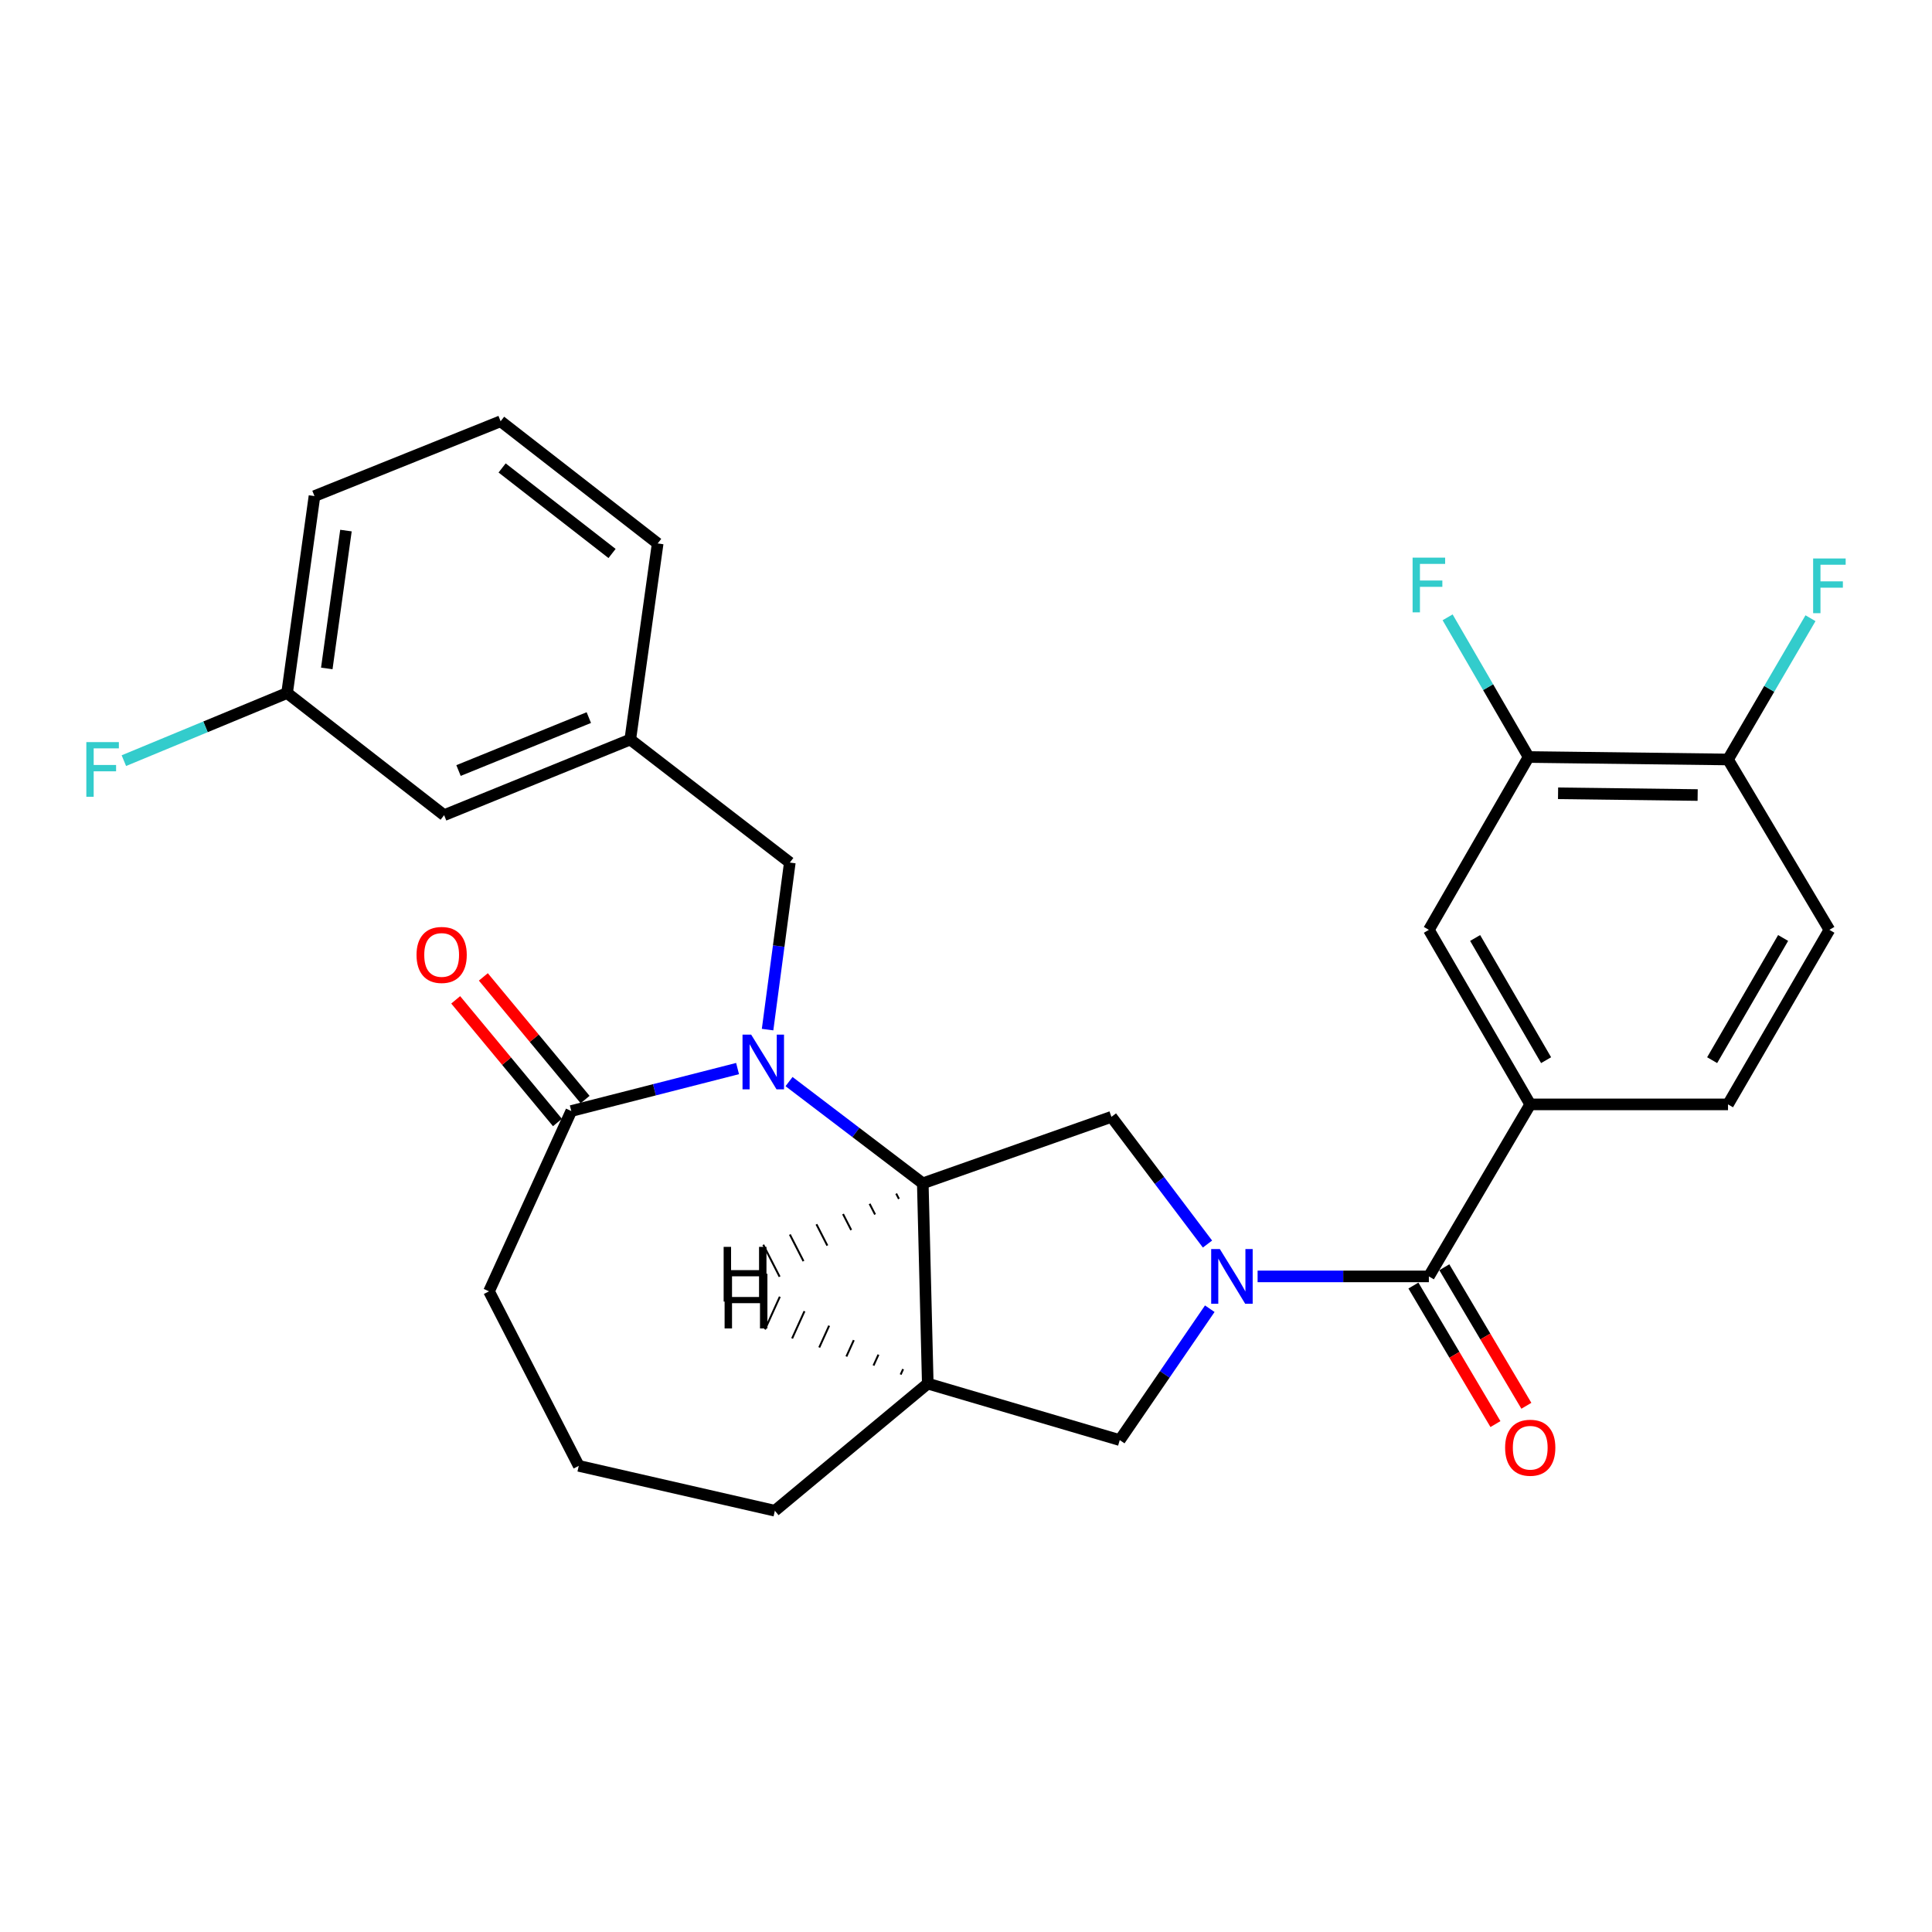 <?xml version='1.0' encoding='iso-8859-1'?>
<svg version='1.1' baseProfile='full'
              xmlns='http://www.w3.org/2000/svg'
                      xmlns:rdkit='http://www.rdkit.org/xml'
                      xmlns:xlink='http://www.w3.org/1999/xlink'
                  xml:space='preserve'
width='1000px' height='1000px' viewBox='0 0 1000 1000'>
<!-- END OF HEADER -->
<rect style='opacity:1.0;fill:#FFFFFF;stroke:none' width='1000' height='1000' x='0' y='0'> </rect>
<path class='bond-2' d='M 650.932,660.664 L 695.256,660.664' style='fill:none;fill-rule:evenodd;stroke:#0000FF;stroke-width:6px;stroke-linecap:butt;stroke-linejoin:miter;stroke-opacity:1' />
<path class='bond-2' d='M 695.256,660.664 L 739.58,660.664' style='fill:none;fill-rule:evenodd;stroke:#000000;stroke-width:6px;stroke-linecap:butt;stroke-linejoin:miter;stroke-opacity:1' />
<path class='bond-3' d='M 624.995,643.916 L 600.132,610.998' style='fill:none;fill-rule:evenodd;stroke:#0000FF;stroke-width:6px;stroke-linecap:butt;stroke-linejoin:miter;stroke-opacity:1' />
<path class='bond-3' d='M 600.132,610.998 L 575.269,578.079' style='fill:none;fill-rule:evenodd;stroke:#000000;stroke-width:6px;stroke-linecap:butt;stroke-linejoin:miter;stroke-opacity:1' />
<path class='bond-7' d='M 626.179,677.391 L 602.878,711.389' style='fill:none;fill-rule:evenodd;stroke:#0000FF;stroke-width:6px;stroke-linecap:butt;stroke-linejoin:miter;stroke-opacity:1' />
<path class='bond-7' d='M 602.878,711.389 L 579.578,745.387' style='fill:none;fill-rule:evenodd;stroke:#000000;stroke-width:6px;stroke-linecap:butt;stroke-linejoin:miter;stroke-opacity:1' />
<path class='bond-0' d='M 408.401,559.83 L 443.016,586.163' style='fill:none;fill-rule:evenodd;stroke:#0000FF;stroke-width:6px;stroke-linecap:butt;stroke-linejoin:miter;stroke-opacity:1' />
<path class='bond-0' d='M 443.016,586.163 L 477.631,612.496' style='fill:none;fill-rule:evenodd;stroke:#000000;stroke-width:6px;stroke-linecap:butt;stroke-linejoin:miter;stroke-opacity:1' />
<path class='bond-4' d='M 381.763,553.084 L 338.729,564.073' style='fill:none;fill-rule:evenodd;stroke:#0000FF;stroke-width:6px;stroke-linecap:butt;stroke-linejoin:miter;stroke-opacity:1' />
<path class='bond-4' d='M 338.729,564.073 L 295.694,575.062' style='fill:none;fill-rule:evenodd;stroke:#000000;stroke-width:6px;stroke-linecap:butt;stroke-linejoin:miter;stroke-opacity:1' />
<path class='bond-8' d='M 397.299,532.923 L 403.054,489.691' style='fill:none;fill-rule:evenodd;stroke:#0000FF;stroke-width:6px;stroke-linecap:butt;stroke-linejoin:miter;stroke-opacity:1' />
<path class='bond-8' d='M 403.054,489.691 L 408.809,446.459' style='fill:none;fill-rule:evenodd;stroke:#000000;stroke-width:6px;stroke-linecap:butt;stroke-linejoin:miter;stroke-opacity:1' />
<path class='bond-1' d='M 477.631,612.496 L 575.269,578.079' style='fill:none;fill-rule:evenodd;stroke:#000000;stroke-width:6px;stroke-linecap:butt;stroke-linejoin:miter;stroke-opacity:1' />
<path class='bond-28' d='M 477.631,612.496 L 480.214,716.147' style='fill:none;fill-rule:evenodd;stroke:#000000;stroke-width:6px;stroke-linecap:butt;stroke-linejoin:miter;stroke-opacity:1' />
<path class='bond-32' d='M 463.871,617.791 L 465.282,620.551' style='fill:none;fill-rule:evenodd;stroke:#000000;stroke-width:1.0px;stroke-linecap:butt;stroke-linejoin:miter;stroke-opacity:1' />
<path class='bond-32' d='M 450.11,623.087 L 452.933,628.606' style='fill:none;fill-rule:evenodd;stroke:#000000;stroke-width:1.0px;stroke-linecap:butt;stroke-linejoin:miter;stroke-opacity:1' />
<path class='bond-32' d='M 436.35,628.383 L 440.584,636.662' style='fill:none;fill-rule:evenodd;stroke:#000000;stroke-width:1.0px;stroke-linecap:butt;stroke-linejoin:miter;stroke-opacity:1' />
<path class='bond-32' d='M 422.59,633.678 L 428.235,644.717' style='fill:none;fill-rule:evenodd;stroke:#000000;stroke-width:1.0px;stroke-linecap:butt;stroke-linejoin:miter;stroke-opacity:1' />
<path class='bond-32' d='M 408.829,638.974 L 415.885,652.773' style='fill:none;fill-rule:evenodd;stroke:#000000;stroke-width:1.0px;stroke-linecap:butt;stroke-linejoin:miter;stroke-opacity:1' />
<path class='bond-32' d='M 395.069,644.27 L 403.536,660.828' style='fill:none;fill-rule:evenodd;stroke:#000000;stroke-width:1.0px;stroke-linecap:butt;stroke-linejoin:miter;stroke-opacity:1' />
<path class='bond-6' d='M 739.58,660.664 L 792.046,571.632' style='fill:none;fill-rule:evenodd;stroke:#000000;stroke-width:6px;stroke-linecap:butt;stroke-linejoin:miter;stroke-opacity:1' />
<path class='bond-11' d='M 731.579,665.402 L 752.81,701.254' style='fill:none;fill-rule:evenodd;stroke:#000000;stroke-width:6px;stroke-linecap:butt;stroke-linejoin:miter;stroke-opacity:1' />
<path class='bond-11' d='M 752.81,701.254 L 774.041,737.105' style='fill:none;fill-rule:evenodd;stroke:#FF0000;stroke-width:6px;stroke-linecap:butt;stroke-linejoin:miter;stroke-opacity:1' />
<path class='bond-11' d='M 747.581,655.926 L 768.812,691.777' style='fill:none;fill-rule:evenodd;stroke:#000000;stroke-width:6px;stroke-linecap:butt;stroke-linejoin:miter;stroke-opacity:1' />
<path class='bond-11' d='M 768.812,691.777 L 790.043,727.629' style='fill:none;fill-rule:evenodd;stroke:#FF0000;stroke-width:6px;stroke-linecap:butt;stroke-linejoin:miter;stroke-opacity:1' />
<path class='bond-13' d='M 302.85,569.125 L 276.515,537.384' style='fill:none;fill-rule:evenodd;stroke:#000000;stroke-width:6px;stroke-linecap:butt;stroke-linejoin:miter;stroke-opacity:1' />
<path class='bond-13' d='M 276.515,537.384 L 250.179,505.643' style='fill:none;fill-rule:evenodd;stroke:#FF0000;stroke-width:6px;stroke-linecap:butt;stroke-linejoin:miter;stroke-opacity:1' />
<path class='bond-13' d='M 288.537,581 L 262.202,549.259' style='fill:none;fill-rule:evenodd;stroke:#000000;stroke-width:6px;stroke-linecap:butt;stroke-linejoin:miter;stroke-opacity:1' />
<path class='bond-13' d='M 262.202,549.259 L 235.867,517.518' style='fill:none;fill-rule:evenodd;stroke:#FF0000;stroke-width:6px;stroke-linecap:butt;stroke-linejoin:miter;stroke-opacity:1' />
<path class='bond-29' d='M 295.694,575.062 L 253.115,668.392' style='fill:none;fill-rule:evenodd;stroke:#000000;stroke-width:6px;stroke-linecap:butt;stroke-linejoin:miter;stroke-opacity:1' />
<path class='bond-5' d='M 480.214,716.147 L 579.578,745.387' style='fill:none;fill-rule:evenodd;stroke:#000000;stroke-width:6px;stroke-linecap:butt;stroke-linejoin:miter;stroke-opacity:1' />
<path class='bond-22' d='M 480.214,716.147 L 401.07,781.952' style='fill:none;fill-rule:evenodd;stroke:#000000;stroke-width:6px;stroke-linecap:butt;stroke-linejoin:miter;stroke-opacity:1' />
<path class='bond-33' d='M 467.452,708.652 L 466.17,711.474' style='fill:none;fill-rule:evenodd;stroke:#000000;stroke-width:1.0px;stroke-linecap:butt;stroke-linejoin:miter;stroke-opacity:1' />
<path class='bond-33' d='M 454.689,701.156 L 452.127,706.801' style='fill:none;fill-rule:evenodd;stroke:#000000;stroke-width:1.0px;stroke-linecap:butt;stroke-linejoin:miter;stroke-opacity:1' />
<path class='bond-33' d='M 441.927,693.661 L 438.083,702.128' style='fill:none;fill-rule:evenodd;stroke:#000000;stroke-width:1.0px;stroke-linecap:butt;stroke-linejoin:miter;stroke-opacity:1' />
<path class='bond-33' d='M 429.164,686.165 L 424.04,697.455' style='fill:none;fill-rule:evenodd;stroke:#000000;stroke-width:1.0px;stroke-linecap:butt;stroke-linejoin:miter;stroke-opacity:1' />
<path class='bond-33' d='M 416.402,678.67 L 409.996,692.782' style='fill:none;fill-rule:evenodd;stroke:#000000;stroke-width:1.0px;stroke-linecap:butt;stroke-linejoin:miter;stroke-opacity:1' />
<path class='bond-33' d='M 403.64,671.175 L 395.952,688.109' style='fill:none;fill-rule:evenodd;stroke:#000000;stroke-width:1.0px;stroke-linecap:butt;stroke-linejoin:miter;stroke-opacity:1' />
<path class='bond-9' d='M 792.046,571.632 L 739.58,481.289' style='fill:none;fill-rule:evenodd;stroke:#000000;stroke-width:6px;stroke-linecap:butt;stroke-linejoin:miter;stroke-opacity:1' />
<path class='bond-9' d='M 800.259,548.741 L 763.532,485.5' style='fill:none;fill-rule:evenodd;stroke:#000000;stroke-width:6px;stroke-linecap:butt;stroke-linejoin:miter;stroke-opacity:1' />
<path class='bond-14' d='M 792.046,571.632 L 894.416,571.632' style='fill:none;fill-rule:evenodd;stroke:#000000;stroke-width:6px;stroke-linecap:butt;stroke-linejoin:miter;stroke-opacity:1' />
<path class='bond-15' d='M 408.809,446.459 L 326.225,382.783' style='fill:none;fill-rule:evenodd;stroke:#000000;stroke-width:6px;stroke-linecap:butt;stroke-linejoin:miter;stroke-opacity:1' />
<path class='bond-10' d='M 739.58,481.289 L 791.199,391.823' style='fill:none;fill-rule:evenodd;stroke:#000000;stroke-width:6px;stroke-linecap:butt;stroke-linejoin:miter;stroke-opacity:1' />
<path class='bond-17' d='M 791.199,391.823 L 770.24,355.674' style='fill:none;fill-rule:evenodd;stroke:#000000;stroke-width:6px;stroke-linecap:butt;stroke-linejoin:miter;stroke-opacity:1' />
<path class='bond-17' d='M 770.24,355.674 L 749.281,319.525' style='fill:none;fill-rule:evenodd;stroke:#33CCCC;stroke-width:6px;stroke-linecap:butt;stroke-linejoin:miter;stroke-opacity:1' />
<path class='bond-30' d='M 791.199,391.823 L 894.416,393.104' style='fill:none;fill-rule:evenodd;stroke:#000000;stroke-width:6px;stroke-linecap:butt;stroke-linejoin:miter;stroke-opacity:1' />
<path class='bond-30' d='M 806.451,410.612 L 878.703,411.509' style='fill:none;fill-rule:evenodd;stroke:#000000;stroke-width:6px;stroke-linecap:butt;stroke-linejoin:miter;stroke-opacity:1' />
<path class='bond-12' d='M 894.416,393.104 L 946.893,481.289' style='fill:none;fill-rule:evenodd;stroke:#000000;stroke-width:6px;stroke-linecap:butt;stroke-linejoin:miter;stroke-opacity:1' />
<path class='bond-19' d='M 894.416,393.104 L 915.761,356.546' style='fill:none;fill-rule:evenodd;stroke:#000000;stroke-width:6px;stroke-linecap:butt;stroke-linejoin:miter;stroke-opacity:1' />
<path class='bond-19' d='M 915.761,356.546 L 937.106,319.988' style='fill:none;fill-rule:evenodd;stroke:#33CCCC;stroke-width:6px;stroke-linecap:butt;stroke-linejoin:miter;stroke-opacity:1' />
<path class='bond-16' d='M 894.416,571.632 L 946.893,481.289' style='fill:none;fill-rule:evenodd;stroke:#000000;stroke-width:6px;stroke-linecap:butt;stroke-linejoin:miter;stroke-opacity:1' />
<path class='bond-16' d='M 886.206,548.74 L 922.94,485.499' style='fill:none;fill-rule:evenodd;stroke:#000000;stroke-width:6px;stroke-linecap:butt;stroke-linejoin:miter;stroke-opacity:1' />
<path class='bond-18' d='M 326.225,382.783 L 229.878,421.931' style='fill:none;fill-rule:evenodd;stroke:#000000;stroke-width:6px;stroke-linecap:butt;stroke-linejoin:miter;stroke-opacity:1' />
<path class='bond-18' d='M 304.772,371.425 L 237.329,398.829' style='fill:none;fill-rule:evenodd;stroke:#000000;stroke-width:6px;stroke-linecap:butt;stroke-linejoin:miter;stroke-opacity:1' />
<path class='bond-26' d='M 326.225,382.783 L 340.411,281.291' style='fill:none;fill-rule:evenodd;stroke:#000000;stroke-width:6px;stroke-linecap:butt;stroke-linejoin:miter;stroke-opacity:1' />
<path class='bond-20' d='M 229.878,421.931 L 148.596,358.709' style='fill:none;fill-rule:evenodd;stroke:#000000;stroke-width:6px;stroke-linecap:butt;stroke-linejoin:miter;stroke-opacity:1' />
<path class='bond-21' d='M 148.596,358.709 L 106.353,376.21' style='fill:none;fill-rule:evenodd;stroke:#000000;stroke-width:6px;stroke-linecap:butt;stroke-linejoin:miter;stroke-opacity:1' />
<path class='bond-21' d='M 106.353,376.21 L 64.111,393.711' style='fill:none;fill-rule:evenodd;stroke:#33CCCC;stroke-width:6px;stroke-linecap:butt;stroke-linejoin:miter;stroke-opacity:1' />
<path class='bond-31' d='M 148.596,358.709 L 162.772,256.773' style='fill:none;fill-rule:evenodd;stroke:#000000;stroke-width:6px;stroke-linecap:butt;stroke-linejoin:miter;stroke-opacity:1' />
<path class='bond-31' d='M 169.143,345.98 L 179.066,274.625' style='fill:none;fill-rule:evenodd;stroke:#000000;stroke-width:6px;stroke-linecap:butt;stroke-linejoin:miter;stroke-opacity:1' />
<path class='bond-24' d='M 401.07,781.952 L 299.568,758.725' style='fill:none;fill-rule:evenodd;stroke:#000000;stroke-width:6px;stroke-linecap:butt;stroke-linejoin:miter;stroke-opacity:1' />
<path class='bond-23' d='M 253.115,668.392 L 299.568,758.725' style='fill:none;fill-rule:evenodd;stroke:#000000;stroke-width:6px;stroke-linecap:butt;stroke-linejoin:miter;stroke-opacity:1' />
<path class='bond-25' d='M 259.118,218.048 L 340.411,281.291' style='fill:none;fill-rule:evenodd;stroke:#000000;stroke-width:6px;stroke-linecap:butt;stroke-linejoin:miter;stroke-opacity:1' />
<path class='bond-25' d='M 259.892,242.213 L 316.797,286.483' style='fill:none;fill-rule:evenodd;stroke:#000000;stroke-width:6px;stroke-linecap:butt;stroke-linejoin:miter;stroke-opacity:1' />
<path class='bond-27' d='M 259.118,218.048 L 162.772,256.773' style='fill:none;fill-rule:evenodd;stroke:#000000;stroke-width:6px;stroke-linecap:butt;stroke-linejoin:miter;stroke-opacity:1' />
<path  class='atom-0' d='M 631.384 646.504
L 640.664 661.504
Q 641.584 662.984, 643.064 665.664
Q 644.544 668.344, 644.624 668.504
L 644.624 646.504
L 648.384 646.504
L 648.384 674.824
L 644.504 674.824
L 634.544 658.424
Q 633.384 656.504, 632.144 654.304
Q 630.944 652.104, 630.584 651.424
L 630.584 674.824
L 626.904 674.824
L 626.904 646.504
L 631.384 646.504
' fill='#0000FF'/>
<path  class='atom-1' d='M 388.807 535.527
L 398.087 550.527
Q 399.007 552.007, 400.487 554.687
Q 401.967 557.367, 402.047 557.527
L 402.047 535.527
L 405.807 535.527
L 405.807 563.847
L 401.927 563.847
L 391.967 547.447
Q 390.807 545.527, 389.567 543.327
Q 388.367 541.127, 388.007 540.447
L 388.007 563.847
L 384.327 563.847
L 384.327 535.527
L 388.807 535.527
' fill='#0000FF'/>
<path  class='atom-12' d='M 779.046 749.341
Q 779.046 742.541, 782.406 738.741
Q 785.766 734.941, 792.046 734.941
Q 798.326 734.941, 801.686 738.741
Q 805.046 742.541, 805.046 749.341
Q 805.046 756.221, 801.646 760.141
Q 798.246 764.021, 792.046 764.021
Q 785.806 764.021, 782.406 760.141
Q 779.046 756.261, 779.046 749.341
M 792.046 760.821
Q 796.366 760.821, 798.686 757.941
Q 801.046 755.021, 801.046 749.341
Q 801.046 743.781, 798.686 740.981
Q 796.366 738.141, 792.046 738.141
Q 787.726 738.141, 785.366 740.941
Q 783.046 743.741, 783.046 749.341
Q 783.046 755.061, 785.366 757.941
Q 787.726 760.821, 792.046 760.821
' fill='#FF0000'/>
<path  class='atom-14' d='M 215.597 494.273
Q 215.597 487.473, 218.957 483.673
Q 222.317 479.873, 228.597 479.873
Q 234.877 479.873, 238.237 483.673
Q 241.597 487.473, 241.597 494.273
Q 241.597 501.153, 238.197 505.073
Q 234.797 508.953, 228.597 508.953
Q 222.357 508.953, 218.957 505.073
Q 215.597 501.193, 215.597 494.273
M 228.597 505.753
Q 232.917 505.753, 235.237 502.873
Q 237.597 499.953, 237.597 494.273
Q 237.597 488.713, 235.237 485.913
Q 232.917 483.073, 228.597 483.073
Q 224.277 483.073, 221.917 485.873
Q 219.597 488.673, 219.597 494.273
Q 219.597 499.993, 221.917 502.873
Q 224.277 505.753, 228.597 505.753
' fill='#FF0000'/>
<path  class='atom-18' d='M 731.16 288.632
L 748 288.632
L 748 291.872
L 734.96 291.872
L 734.96 300.472
L 746.56 300.472
L 746.56 303.752
L 734.96 303.752
L 734.96 316.952
L 731.16 316.952
L 731.16 288.632
' fill='#33CCCC'/>
<path  class='atom-20' d='M 938.473 289.066
L 955.313 289.066
L 955.313 292.306
L 942.273 292.306
L 942.273 300.906
L 953.873 300.906
L 953.873 304.186
L 942.273 304.186
L 942.273 317.386
L 938.473 317.386
L 938.473 289.066
' fill='#33CCCC'/>
<path  class='atom-22' d='M 44.687 384.11
L 61.527 384.11
L 61.527 387.35
L 48.487 387.35
L 48.487 395.95
L 60.087 395.95
L 60.087 399.23
L 48.487 399.23
L 48.487 412.43
L 44.687 412.43
L 44.687 384.11
' fill='#33CCCC'/>
<path  class='atom-29' d='M 374.56 645.376
L 378.4 645.376
L 378.4 657.416
L 392.88 657.416
L 392.88 645.376
L 396.72 645.376
L 396.72 673.696
L 392.88 673.696
L 392.88 660.616
L 378.4 660.616
L 378.4 673.696
L 374.56 673.696
L 374.56 645.376
' fill='#000000'/>
<path  class='atom-30' d='M 375.053 659.28
L 378.893 659.28
L 378.893 671.32
L 393.373 671.32
L 393.373 659.28
L 397.213 659.28
L 397.213 687.6
L 393.373 687.6
L 393.373 674.52
L 378.893 674.52
L 378.893 687.6
L 375.053 687.6
L 375.053 659.28
' fill='#000000'/>
</svg>
